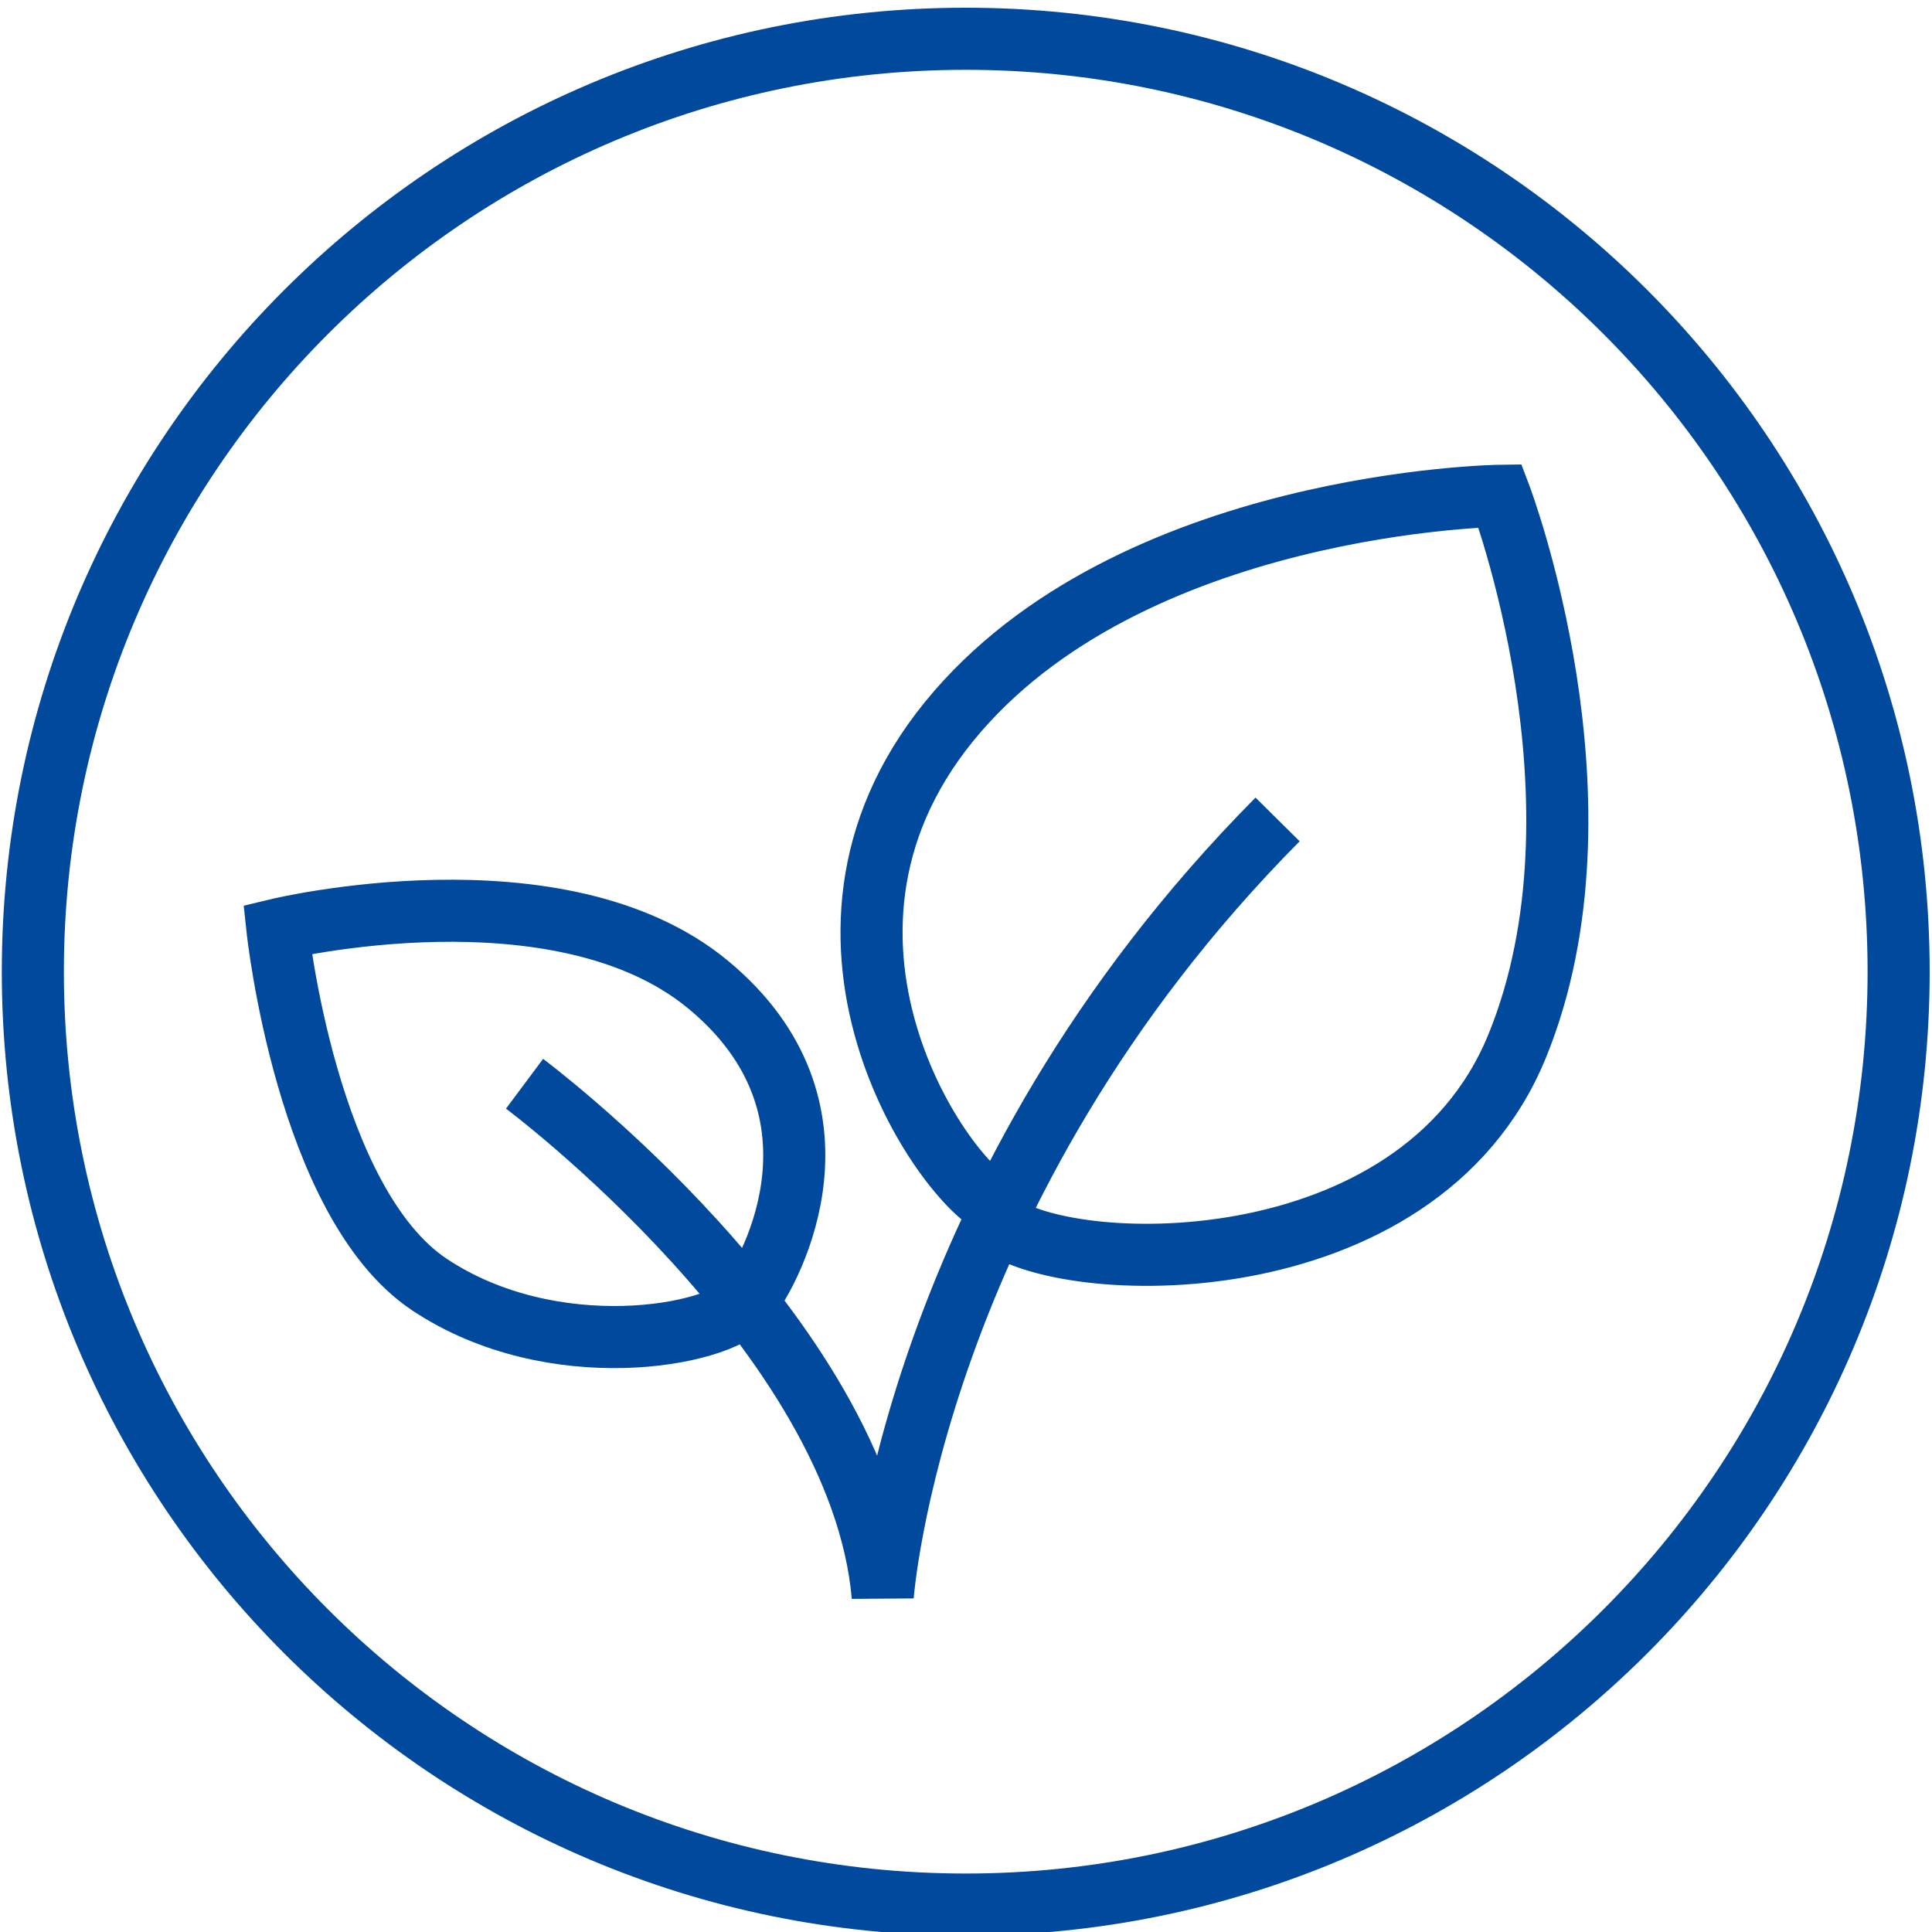 <?xml version="1.0" encoding="UTF-8" standalone="no"?>
<!DOCTYPE svg PUBLIC "-//W3C//DTD SVG 1.1//EN" "http://www.w3.org/Graphics/SVG/1.1/DTD/svg11.dtd">
<svg width="100%" height="100%" viewBox="0 0 389 389" version="1.1" xmlns="http://www.w3.org/2000/svg" xmlns:xlink="http://www.w3.org/1999/xlink" xml:space="preserve" xmlns:serif="http://www.serif.com/" style="fill-rule:evenodd;clip-rule:evenodd;stroke-miterlimit:10;">
    <g transform="matrix(1,0,0,1,-1608,-8871)">
        <g id="写真" transform="matrix(4.167,0,0,4.167,0,0)">
            <g transform="matrix(1,0,0,1,477.629,2175.82)">
                <path d="M0,0C0,24.895 -20.181,45.077 -45.077,45.077C-69.972,45.077 -90.153,24.895 -90.153,0C-90.153,-24.895 -69.972,-45.077 -45.077,-45.077C-20.181,-45.077 0,-24.895 0,0ZM-66.394,5.416C-66.394,5.416 -50.182,17.51 -49.088,30.177C-49.088,30.177 -47.68,10.472 -30.008,-7.356M-55.704,15.987C-57.026,17.623 -65.039,19.073 -70.982,15.124C-76.924,11.172 -78.332,-2.038 -78.332,-2.038C-78.332,-2.038 -64.725,-5.323 -57.532,0.62C-50.338,6.563 -54.346,14.307 -55.704,15.987ZM-43.36,11.41C-45.767,10.746 -54.56,-1.413 -45.882,-12.087C-37.201,-22.759 -19.257,-22.994 -19.257,-22.994C-19.257,-22.994 -13.627,-8.16 -18.434,3.6C-23.244,15.36 -40.5,14.771 -43.66,12.036" style="fill:none;fill-rule:nonzero;stroke:rgb(0,73,156);stroke-width:3px;"/>
            </g>
        </g>
    </g>
</svg>
